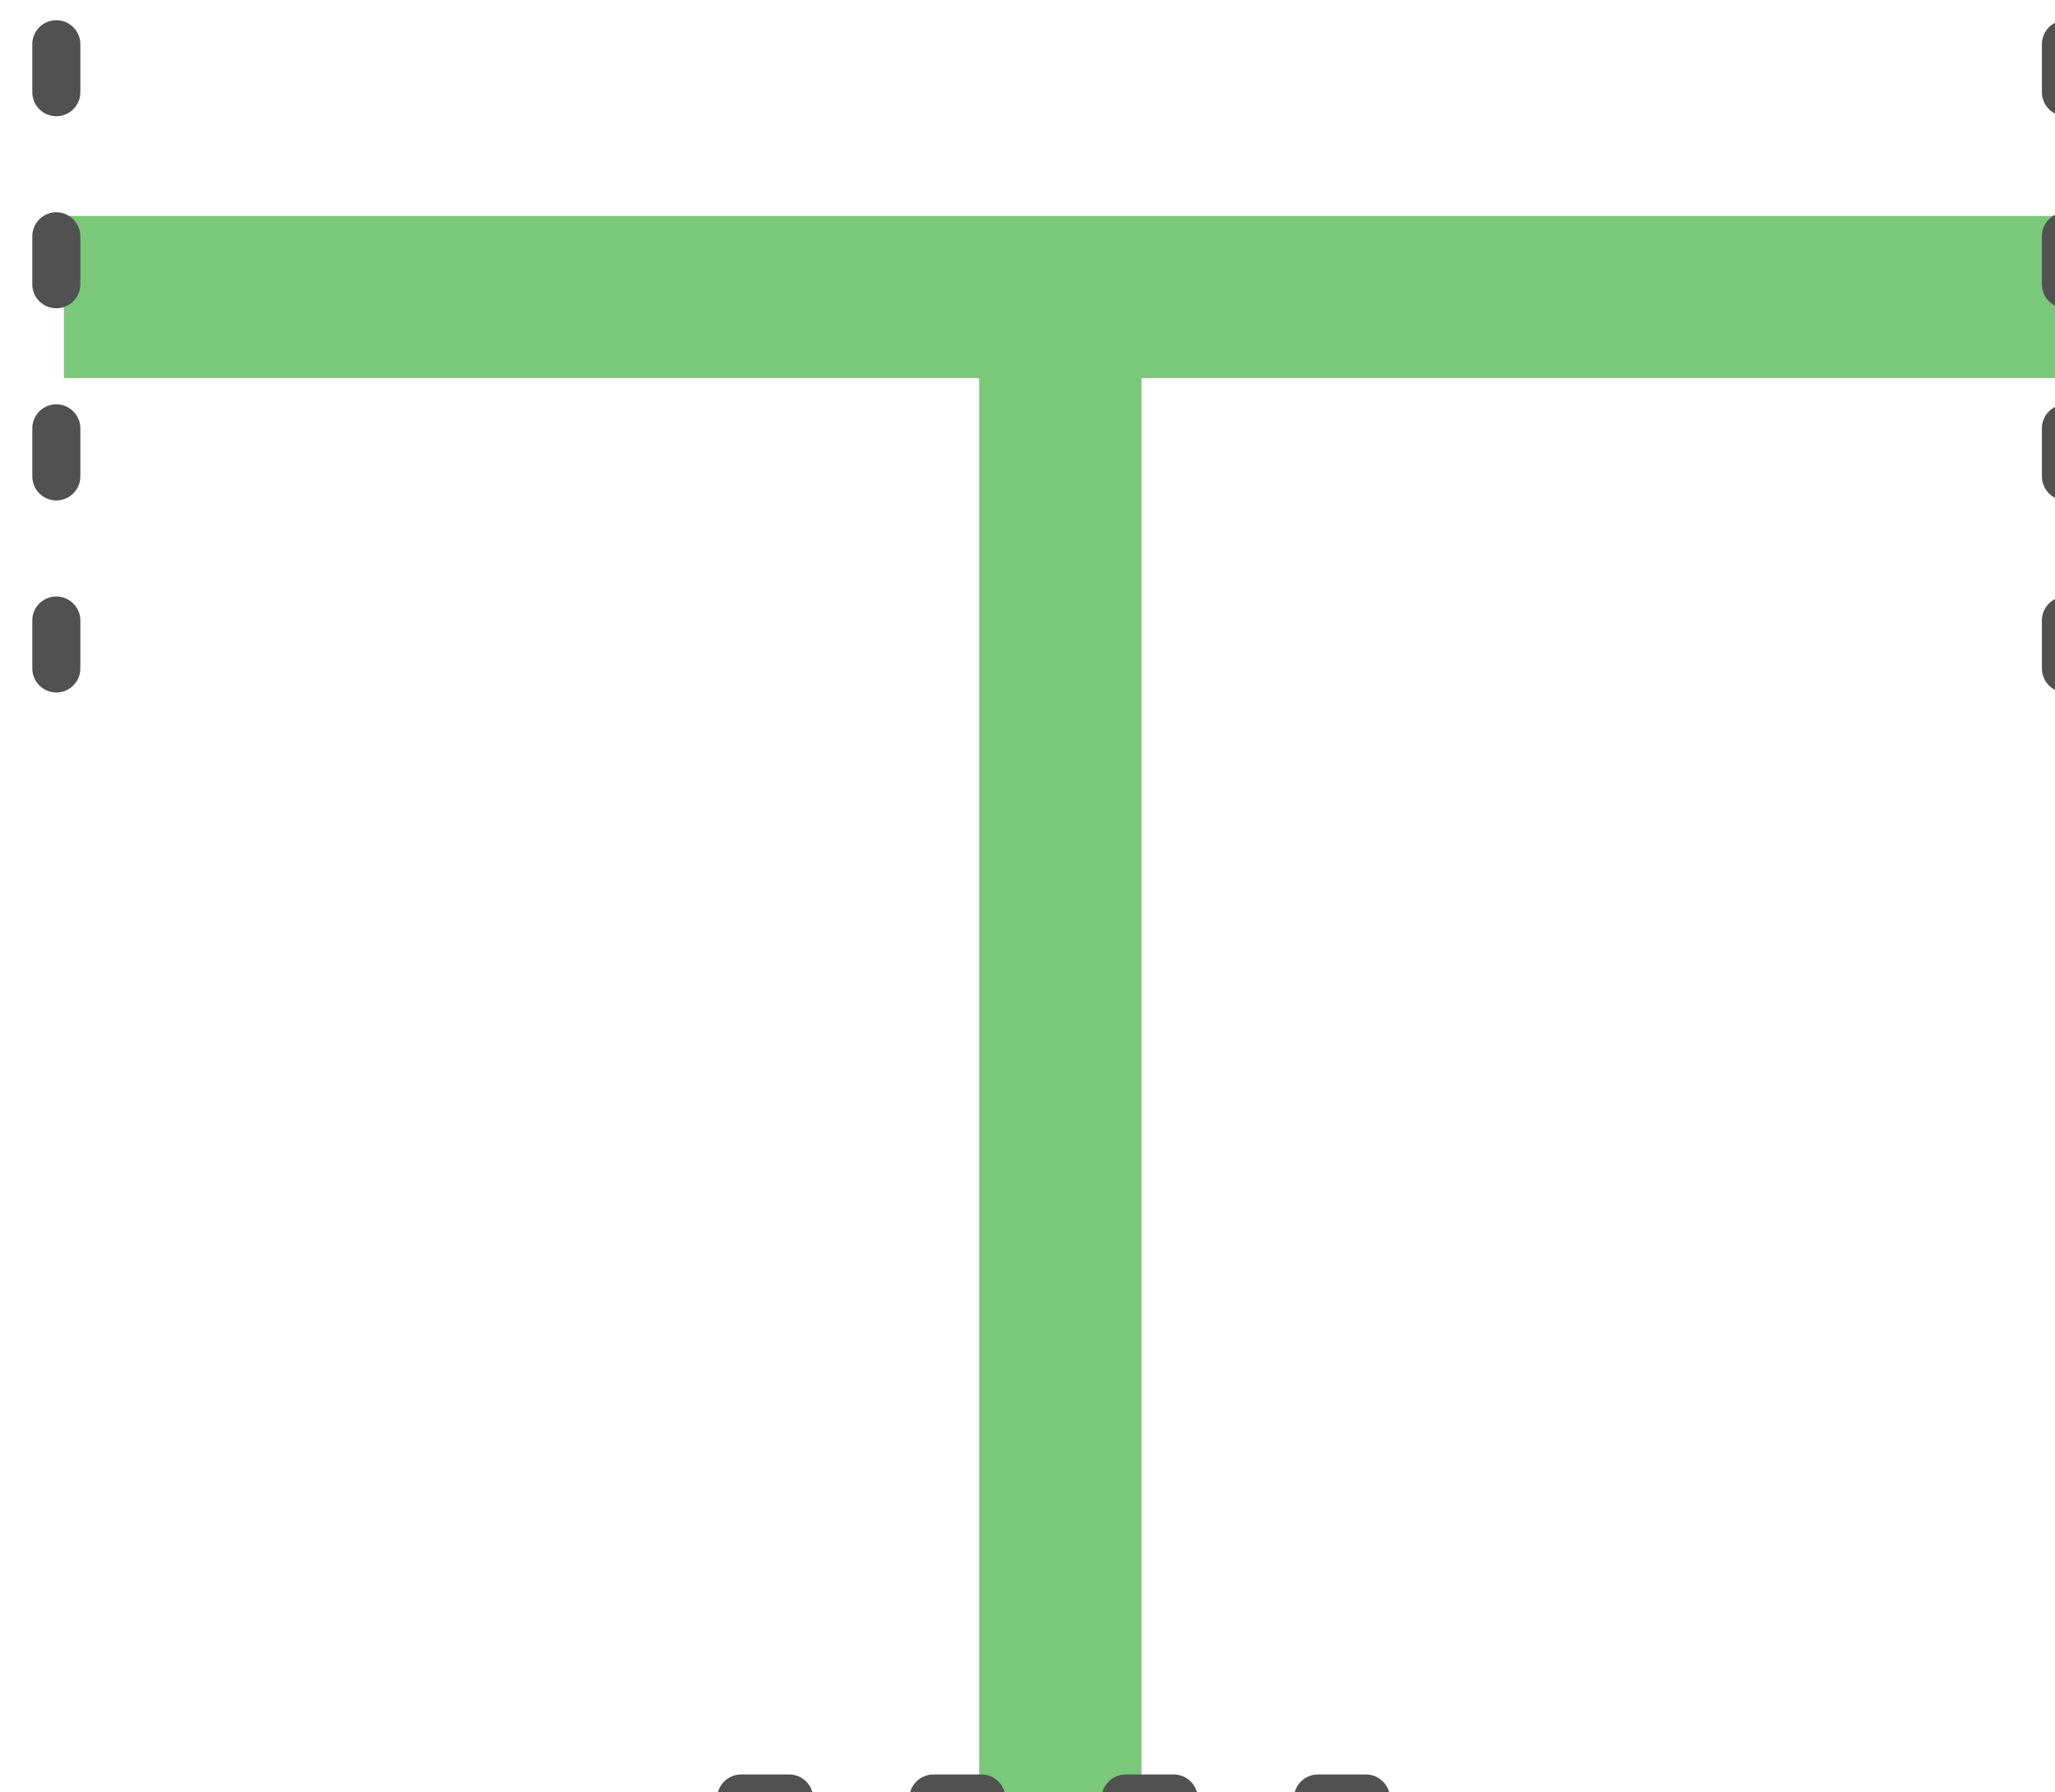 <?xml version="1.0" encoding="UTF-8" standalone="no"?>
<!DOCTYPE svg PUBLIC "-//W3C//DTD SVG 1.1//EN" "http://www.w3.org/Graphics/SVG/1.1/DTD/svg11.dtd">
<svg width="100%" height="100%" viewBox="0 0 86 75" version="1.1" xmlns="http://www.w3.org/2000/svg" xmlns:xlink="http://www.w3.org/1999/xlink" xml:space="preserve" xmlns:serif="http://www.serif.com/" style="fill-rule:evenodd;clip-rule:evenodd;stroke-linejoin:round;stroke-miterlimit:2;">
    <g transform="matrix(1,0,0,1,-2370,-50)">
        <g id="library" transform="matrix(3.775,0,0,12.179,-5832.35,0)">
            <rect x="2101.52" y="0" width="717.163" height="154.498" style="fill:none;"/>
            <g id="categories-mid">
            </g>
            <g transform="matrix(0.31,0,0,0.096,1812.86,-270.413)">
                <g transform="matrix(0.678,0,0,0.18,819.661,2719.92)">
                    <rect x="507" y="818.763" width="106" height="32.237" style="fill:rgb(122,200,121);"/>
                </g>
                <g transform="matrix(3.24992e-17,0.531,-0.18,1.10016e-17,1349.32,2598.33)">
                    <rect x="507" y="818.763" width="106" height="32.237" style="fill:rgb(122,200,121);"/>
                </g>
                <g transform="matrix(0.491,0,0,0.491,567.986,2056.4)">
                    <path d="M1210.37,1681.01L1210.37,1684.51C1210.37,1685.47 1211.15,1686.26 1212.12,1686.26C1213.08,1686.26 1213.87,1685.47 1213.87,1684.51L1213.87,1681.01C1213.87,1680.04 1213.08,1679.26 1212.12,1679.26C1211.15,1679.26 1210.37,1680.04 1210.37,1681.01ZM1210.37,1667L1210.37,1670.51C1210.37,1671.47 1211.15,1672.26 1212.12,1672.26C1213.08,1672.26 1213.87,1671.47 1213.87,1670.51L1213.87,1667C1213.87,1666.04 1213.08,1665.25 1212.12,1665.25C1211.15,1665.25 1210.37,1666.04 1210.37,1667ZM1210.37,1653L1210.37,1656.5C1210.37,1657.47 1211.15,1658.25 1212.12,1658.25C1213.08,1658.25 1213.87,1657.47 1213.87,1656.5L1213.87,1653C1213.87,1652.04 1213.08,1651.25 1212.12,1651.25C1211.15,1651.25 1210.37,1652.04 1210.37,1653ZM1210.37,1639L1210.37,1642.5C1210.37,1643.47 1211.15,1644.25 1212.12,1644.25C1213.08,1644.25 1213.87,1643.47 1213.87,1642.5L1213.87,1639C1213.87,1638.03 1213.08,1637.25 1212.12,1637.25C1211.15,1637.25 1210.37,1638.03 1210.37,1639Z" style="fill:rgb(81,81,81);"/>
                </g>
                <g transform="matrix(0.491,0,0,0.491,639.851,2056.4)">
                    <path d="M1210.37,1681.01L1210.37,1684.51C1210.37,1685.47 1211.15,1686.26 1212.12,1686.26C1213.08,1686.26 1213.87,1685.47 1213.87,1684.51L1213.87,1681.01C1213.87,1680.04 1213.08,1679.26 1212.12,1679.26C1211.15,1679.26 1210.37,1680.04 1210.37,1681.01ZM1210.37,1667L1210.37,1670.51C1210.37,1671.47 1211.15,1672.26 1212.12,1672.26C1213.08,1672.26 1213.87,1671.47 1213.87,1670.51L1213.87,1667C1213.87,1666.04 1213.08,1665.25 1212.12,1665.25C1211.15,1665.25 1210.37,1666.04 1210.37,1667ZM1210.37,1653L1210.37,1656.5C1210.37,1657.47 1211.15,1658.25 1212.12,1658.25C1213.08,1658.25 1213.87,1657.47 1213.87,1656.5L1213.87,1653C1213.87,1652.04 1213.08,1651.25 1212.12,1651.25C1211.15,1651.25 1210.37,1652.04 1210.37,1653ZM1210.37,1639L1210.37,1642.5C1210.37,1643.47 1211.15,1644.25 1212.12,1644.25C1213.08,1644.25 1213.87,1643.47 1213.87,1642.5L1213.87,1639C1213.87,1638.03 1213.08,1637.25 1212.12,1637.25C1211.15,1637.25 1210.37,1638.03 1210.37,1639Z" style="fill:rgb(81,81,81);"/>
                </g>
                <g transform="matrix(3.00779e-17,-0.491,0.491,3.00779e-17,382.877,3519.09)">
                    <path d="M1210.37,1639L1210.37,1642.5C1210.37,1643.47 1211.15,1644.25 1212.12,1644.25C1213.08,1644.25 1213.87,1643.47 1213.87,1642.5L1213.87,1639C1213.87,1638.03 1213.08,1637.25 1212.12,1637.25C1211.15,1637.25 1210.37,1638.03 1210.37,1639ZM1210.37,1653L1210.37,1656.5C1210.37,1657.47 1211.15,1658.25 1212.12,1658.25C1213.08,1658.25 1213.87,1657.47 1213.87,1656.5L1213.87,1653C1213.87,1652.04 1213.08,1651.25 1212.12,1651.25C1211.15,1651.25 1210.37,1652.04 1210.37,1653ZM1210.37,1681.01L1210.37,1684.51C1210.37,1685.47 1211.15,1686.26 1212.12,1686.26C1213.08,1686.26 1213.87,1685.47 1213.87,1684.51L1213.87,1681.01C1213.87,1680.04 1213.08,1679.26 1212.12,1679.26C1211.15,1679.26 1210.37,1680.04 1210.37,1681.01ZM1210.37,1667L1210.37,1670.51C1210.37,1671.47 1211.15,1672.26 1212.12,1672.26C1213.08,1672.26 1213.87,1671.47 1213.87,1670.51L1213.87,1667C1213.87,1666.04 1213.08,1665.25 1212.12,1665.25C1211.15,1665.25 1210.37,1666.04 1210.37,1667Z" style="fill:rgb(81,81,81);"/>
                </g>
            </g>
        </g>
    </g>
</svg>
